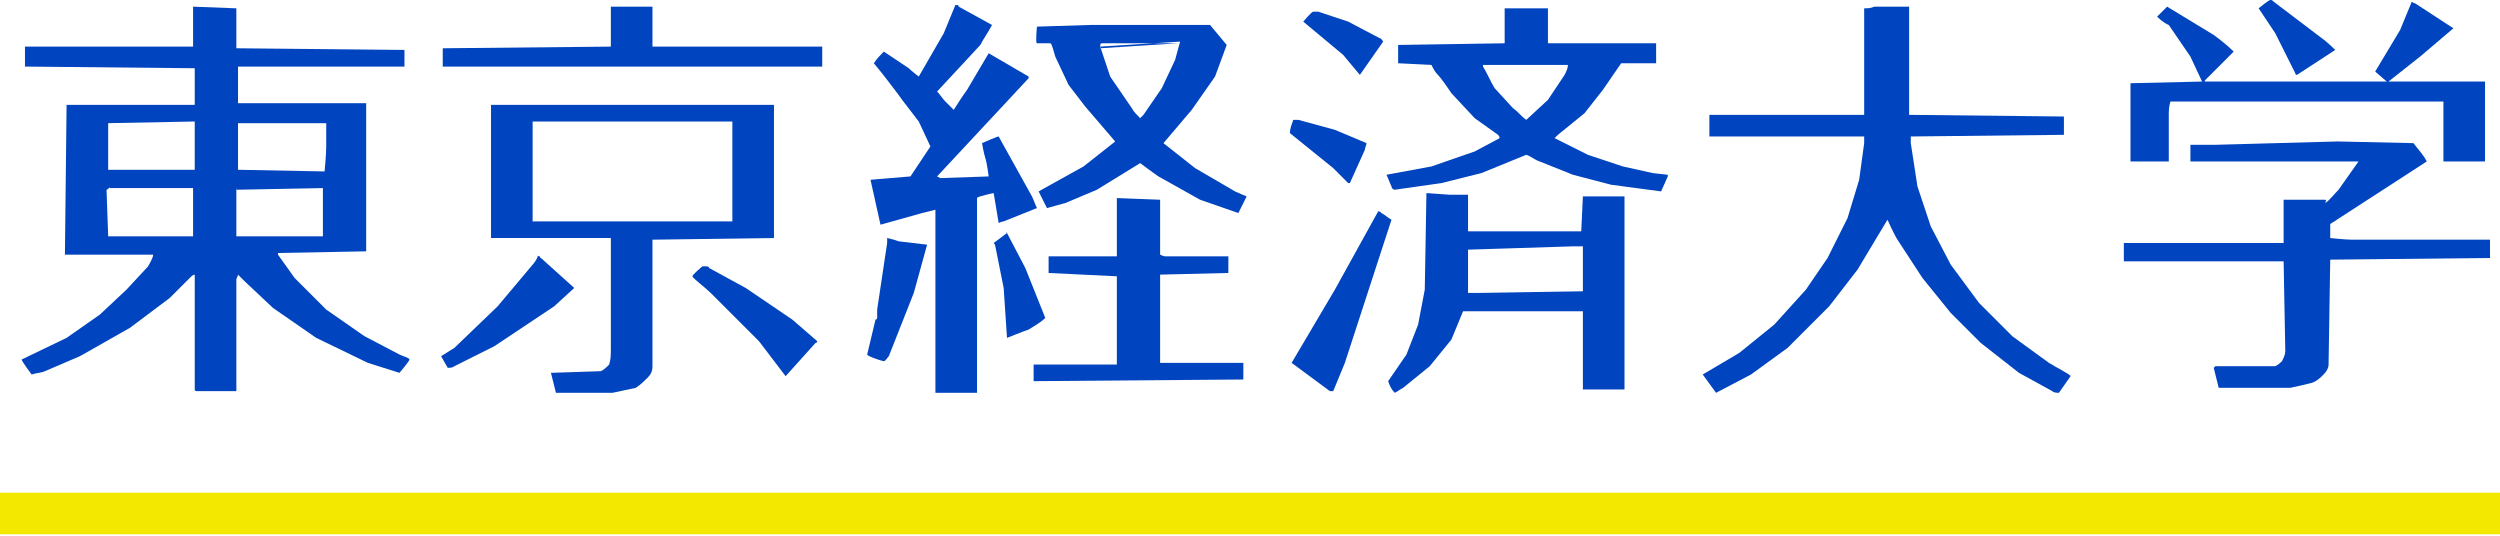 <?xml version="1.0" encoding="utf-8"?>
<!-- Generator: Adobe Illustrator 24.0.1, SVG Export Plug-In . SVG Version: 6.00 Build 0)  -->
<svg version="1.1" id="レイヤー_1" xmlns="http://www.w3.org/2000/svg" xmlns:xlink="http://www.w3.org/1999/xlink" x="0px"
	 y="0px" viewBox="0 0 150.2 32.2" style="enable-background:new 0 0 150.2 32.2;" xml:space="preserve">
<style type="text/css">
	.st0{fill:#0044BF;}
	.st1{fill:#F2E800;}
</style>
<title>アセット 1</title>
<g id="レイヤー_2_1_">
	<g id="design">
		<path class="st0" d="M14.2,11.4v2.8h5.2v-2.9L14.2,11.4C14.3,11.3,14.2,11.3,14.2,11.4C14.2,11.4,14.2,11.3,14.2,11.4 M6.4,11.4
			l0.1,2.8h5.1v-1.6c0-0.4,0-1.3,0-1.3H6.6C6.6,11.2,6.6,11.3,6.4,11.4C6.5,11.3,6.5,11.4,6.4,11.4 M14.3,7.4v2.8l5.2,0.1
			c0,0,0.1-1,0.1-1.5s0-1.4,0-1.4L14.3,7.4z M6.5,7.4v2.8h5.2V7.3L6.5,7.4C6.5,7.3,6.5,7.3,6.5,7.4 M14.2,0.5v2.3v0.1l10.1,0.1V4
			H14.3v2.2H22v8.9l-5.3,0.1c0,0,0,0.1,0,0.1l1,1.4l1.9,1.9l2.3,1.6l2.1,1.1c0.2,0.1,0.6,0.2,0.6,0.3S24,22.4,24,22.4l-1.9-0.6
			L19,20.3l-2.6-1.8l-1.7-1.6l-0.4-0.4c0,0.1-0.1,0.2-0.1,0.3v6.7l-2.4,0c0,0-0.1,0-0.1-0.1v-6.9c-0.1,0-0.2,0.1-0.3,0.2l-1.2,1.2
			l-2.4,1.8l-3,1.7l-2.1,0.9c-0.2,0.1-0.5,0.1-0.8,0.2c0,0-0.6-0.8-0.6-0.9L4,20.3l2-1.4l1.6-1.5L8.9,16c0.1-0.2,0.3-0.5,0.3-0.7
			H3.9l0.1-9h7.7c0-0.3,0-0.6,0-0.8c0-0.4,0-1.4,0-1.4L1.5,4c0,0,0-1.2,0-1.2h10.1l0-2.4L14.2,0.5z"/>
		<path class="st0" d="M37.1,0.4h2.1v2.4h10.2V4L26.6,4V2.9l10.1-0.1V0.4c0,0,0.2,0,0.3,0S37.1,0.4,37.1,0.4"/>
		<path class="st0" d="M57.6,0.4l2,1.1c-0.2,0.4-0.5,0.8-0.7,1.2l-2.6,2.8c0.2,0.2,0.3,0.4,0.5,0.6c0.2,0.2,0.3,0.3,0.5,0.5
			c0,0,0.5-0.8,0.8-1.2l1.3-2.2l2.4,1.4c0,0,0,0.1,0,0.1l-5.5,5.9c0,0,0.2,0.1,0.2,0.1l2.9-0.1c0,0-0.1-0.8-0.2-1.1S59,8.6,59,8.6
			s0.9-0.4,1-0.4l2,3.6c0.1,0.2,0.2,0.5,0.3,0.7l-2,0.8c-0.1,0-0.3,0.1-0.3,0.1l-0.3-1.8c0,0-1,0.2-1,0.3l0,11.7h-2.5V12.6l-0.8,0.2
			l-2.5,0.7l-0.6-2.7l2.4-0.2l1.2-1.8l-0.7-1.5L54.2,6c-0.2-0.3-0.6-0.8-0.9-1.2s-0.8-1-0.8-1c0.2-0.3,0.4-0.5,0.6-0.7l1.5,1
			c0.2,0.2,0.6,0.5,0.6,0.5L56.7,2l0.7-1.7c0,0,0,0,0.1,0s0,0,0,0C57.5,0.3,57.6,0.3,57.6,0.4"/>
		<path class="st0" d="M136.6,0.1l2.9,2.2c0.3,0.2,0.8,0.7,0.8,0.7L138,4.5c0,0-0.1,0-0.1-0.1L136.7,2l-1-1.5c0,0,0.6-0.5,0.7-0.5
			S136.5,0,136.6,0.1L136.6,0.1"/>
		<path class="st0" d="M89.1,4c0.2,0.3,0.5,1,0.7,1.3l1.1,1.2c0.3,0.2,0.5,0.5,0.8,0.7l1.3-1.2l1-1.5c0.1-0.2,0.2-0.4,0.2-0.6h-5.1
			C89.1,3.8,89.1,3.9,89.1,4C89.1,3.9,89.1,4,89.1,4 M93,0.5v2.1h6.5c0,0,0,1.2,0,1.2h-2.1l-1.1,1.6l-1.1,1.4l-1.6,1.3
			c-0.1,0.1-0.2,0.2-0.2,0.2l2,1l2.1,0.7l1.8,0.4l0.9,0.1c0,0,0,0.1,0,0.1s-0.4,0.9-0.4,0.9l-3-0.4l-2.3-0.6l-2-0.8
			c-0.3-0.1-0.5-0.3-0.8-0.4L89,10.4L86.6,11l-2.8,0.4c-0.1,0-0.2-0.1-0.2-0.2c-0.1-0.2-0.2-0.5-0.3-0.7L86,10l2.6-0.9l1.5-0.8
			c0,0,0-0.1-0.1-0.2l-1.4-1l-1.4-1.5c-0.2-0.3-0.6-0.9-0.9-1.2C86.2,4.3,86,3.9,86,3.9l-2-0.1V2.7l6.4-0.1V0.5L93,0.5L93,0.5
			C93,0.5,93,0.5,93,0.5"/>
		<path class="st0" d="M145.1,0.2l2.3,1.5l-2,1.7l-1.9,1.5l0,0h5.8v4.8h-2.5V6.1h-16.4c-0.1,0.3-0.1,0.6-0.1,0.8v2.8H128V5l4.3-0.1
			l-0.7-1.5l-1.3-1.9C130,1.4,129.6,1,129.6,1c0.2-0.2,0.4-0.4,0.6-0.6l2.8,1.7c0.4,0.3,0.8,0.6,1.2,1l-1.7,1.7c0,0-0.1,0.1,0,0.1
			h10.9c0,0-0.7-0.6-0.7-0.6l1.5-2.5l0.7-1.7C145,0.2,145.1,0.2,145.1,0.2"/>
		<path class="st0" d="M112.6,0.4h2.1v6.5L124,7v1.1l-9.2,0.1c0,0.1,0,0.3,0,0.4l0.4,2.6l0.8,2.4l1.2,2.3l1.7,2.3l2,2l2.2,1.6
			c0.3,0.2,1.3,0.7,1.3,0.8l-0.7,1c-0.1,0-0.3,0-0.4-0.1l-2-1.1l-2.3-1.8l-1.8-1.8l-1.7-2.1l-1.5-2.3c-0.2-0.3-0.6-1.2-0.6-1.2
			l-1.8,3l-1.7,2.2l-2.5,2.5l-2.2,1.6l-2.1,1.1l-0.8-1.1l2.2-1.3l2.1-1.7l1.9-2.1l1.3-1.9l1.2-2.4l0.7-2.3l0.3-2.2
			c0-0.1,0-0.3,0-0.4c-0.2,0-0.4,0-0.6,0h-8.7V6.9h9.3V0.5C112.2,0.5,112.4,0.5,112.6,0.4"/>
		<path class="st0" d="M79.2,0.7L81,1.3l1.9,1c0.1,0,0.2,0.2,0.2,0.2l-1.4,2l-1-1.2l-2.4-2c0,0,0.5-0.6,0.6-0.6s0.1,0,0.1,0
			S79.2,0.7,79.2,0.7"/>
		<path class="st0" d="M66.1,2.8l0.6,1.8L68,6.5c0.1,0.2,0.3,0.4,0.5,0.6c0,0,0.1-0.1,0.2-0.2l1.1-1.6l0.8-1.7
			c0.1-0.4,0.2-0.7,0.3-1.1 M70.8,2.6h-4.6c-0.1,0-0.1,0.1-0.1,0.2c0,0,0,0.1,0,0.1 M65.5,1.5h7.2l1,1.2l0,0L73,4.6l-1.4,2l-1.7,2
			l1.9,1.5l2.4,1.4c0.2,0.1,0.7,0.3,0.7,0.3s-0.5,1-0.5,1l-2.3-0.8l-2.5-1.4c-0.3-0.2-1.1-0.8-1.1-0.8l-2.6,1.6L64,12.2
			c-0.4,0.1-0.7,0.2-1.1,0.3c0,0-0.5-1-0.5-1l2.7-1.5l1.9-1.5l-1.8-2.1l-1-1.3l-0.8-1.7c-0.1-0.3-0.2-0.8-0.3-0.8s-0.7,0-0.8,0
			s0-1,0-1L65.5,1.5z"/>
		<path class="st0" d="M32,7.7v5.6h12c0-0.3,0-0.5,0-0.8V7.3H32C32,7.3,32,7.5,32,7.7 M32,6.3h14.5v8l-7.3,0.1V22
			c0,0.3-0.1,0.5-0.3,0.7c-0.2,0.2-0.4,0.4-0.7,0.6c-0.5,0.1-0.9,0.2-1.4,0.3h-3.4c0,0-0.3-1.2-0.3-1.2l3-0.1
			c0.2-0.1,0.3-0.2,0.5-0.4c0.1-0.3,0.1-0.6,0.1-1v-6.6h-7.2v-8L32,6.3z"/>
		<path class="st0" d="M78,7.2l2.2,0.6l1.9,0.8c0,0.1-0.1,0.3-0.1,0.4l-0.9,2c0,0-0.1,0-0.1,0c-0.3-0.3-0.6-0.6-0.9-0.9L77.5,8
			c0-0.3,0.1-0.5,0.2-0.8C77.7,7.2,77.9,7.2,78,7.2S78,7.2,78,7.2"/>
		<path class="st0" d="M140.4,8.5h0.1l4.5,0.1c0.3,0.4,0.6,0.7,0.8,1.1l-5.4,3.5c-0.1,0.1-0.4,0.2-0.4,0.3c0,0.3,0,0.6,0,0.8
			c0,0,0.9,0.1,1.3,0.1h8.3v1.1l-9.6,0.1l-0.1,6.3c0,0.2-0.1,0.4-0.3,0.6c-0.2,0.2-0.4,0.4-0.7,0.5c-0.4,0.1-0.8,0.2-1.3,0.3h-4.3
			c0,0-0.3-1.2-0.3-1.2s0.1-0.1,0.1-0.1h3.6c0.2-0.1,0.3-0.2,0.4-0.3c0.1-0.2,0.2-0.4,0.2-0.6l-0.1-5.4h-9.6c0,0,0-1.1,0-1.1h9.6
			v-2.5c0,0,0-0.1,0-0.1h2.5c0.1,0,0,0.2,0,0.2c0.3-0.2,0.5-0.5,0.8-0.8l1.2-1.7l0,0h-10.1v-1h1.5L140.4,8.5z"/>
		<path class="st0" d="M88.2,15v2.1c0,0.2,0,0.5,0,0.5c0.2,0,0.4,0,0.6,0l6.3-0.1v-2.7c-0.2,0-0.4,0-0.6,0L88.2,15
			C88.3,14.9,88.3,15,88.2,15 M87.1,11.7h1.1v2.2H95l0.1-2.1h2.5v11.6h-2.5v-4.7h-7.2l-0.7,1.7L85.9,22l-1.6,1.3
			c-0.2,0.1-0.3,0.2-0.5,0.3c-0.2-0.2-0.3-0.4-0.4-0.7l1.1-1.6l0.7-1.8l0.4-2.1l0.1-5.8L87.1,11.7"/>
		<path class="st0" d="M69.7,12v3.3c0,0,0.2,0.1,0.3,0.1h3.8v1l-4.1,0.1v5.3h5v1l-12.6,0.1v-1l5,0v-5.3L63,16.4v-1h4.1v-3.5L69.7,12
			C69.7,11.9,69.7,11.9,69.7,12"/>
		<path class="st0" d="M83,12.8c0.2,0.1,0.4,0.3,0.6,0.4l-2.8,8.6l-0.7,1.7c0,0-0.1,0-0.2,0l-2.3-1.7l2.6-4.4l2.6-4.7
			C82.9,12.7,82.9,12.7,83,12.8L83,12.8"/>
		<path class="st0" d="M60.5,14l1.1,2.1l1.2,3c-0.3,0.3-0.7,0.5-1,0.7c-0.3,0.1-1.3,0.5-1.3,0.5l-0.2-3l-0.5-2.5
			c0-0.1-0.1-0.2-0.1-0.2l0.8-0.6C60.4,13.9,60.5,13.9,60.5,14C60.5,14,60.5,14,60.5,14"/>
		<path class="st0" d="M54,14.5l1.7,0.2l-0.8,2.9l-1.5,3.8c-0.1,0.1-0.2,0.3-0.3,0.3s-1-0.3-1-0.4l0.5-2.1c0,0,0.1,0,0.1-0.1
			s0-0.4,0-0.5l0.6-4c0-0.1,0-0.3,0-0.3l0.4,0.1L54,14.5"/>
		<path class="st0" d="M32.5,15.5l2,1.8l-1.2,1.1l-3.6,2.4L27.3,22c-0.1,0.1-0.3,0.1-0.4,0.1c0,0-0.4-0.7-0.4-0.7
			c0.3-0.2,0.5-0.3,0.8-0.5l2.6-2.5l2.1-2.5c0.1-0.1,0.3-0.4,0.3-0.5s0,0,0.1,0S32.4,15.5,32.5,15.5"/>
		<path class="st0" d="M42.6,16.1l2.2,1.2l2.8,1.9l1.5,1.3c0,0,0,0.1-0.1,0.1l-1.8,2l-1.6-2.1l-2.9-2.9c-0.3-0.3-1.1-0.9-1.1-1
			s0.6-0.6,0.6-0.6c0,0,0,0,0.1,0C42.5,16,42.6,16,42.6,16.1"/>
		<rect y="29.6" class="st1" width="150.2" height="2.5"/>
	</g>
</g>
</svg>
